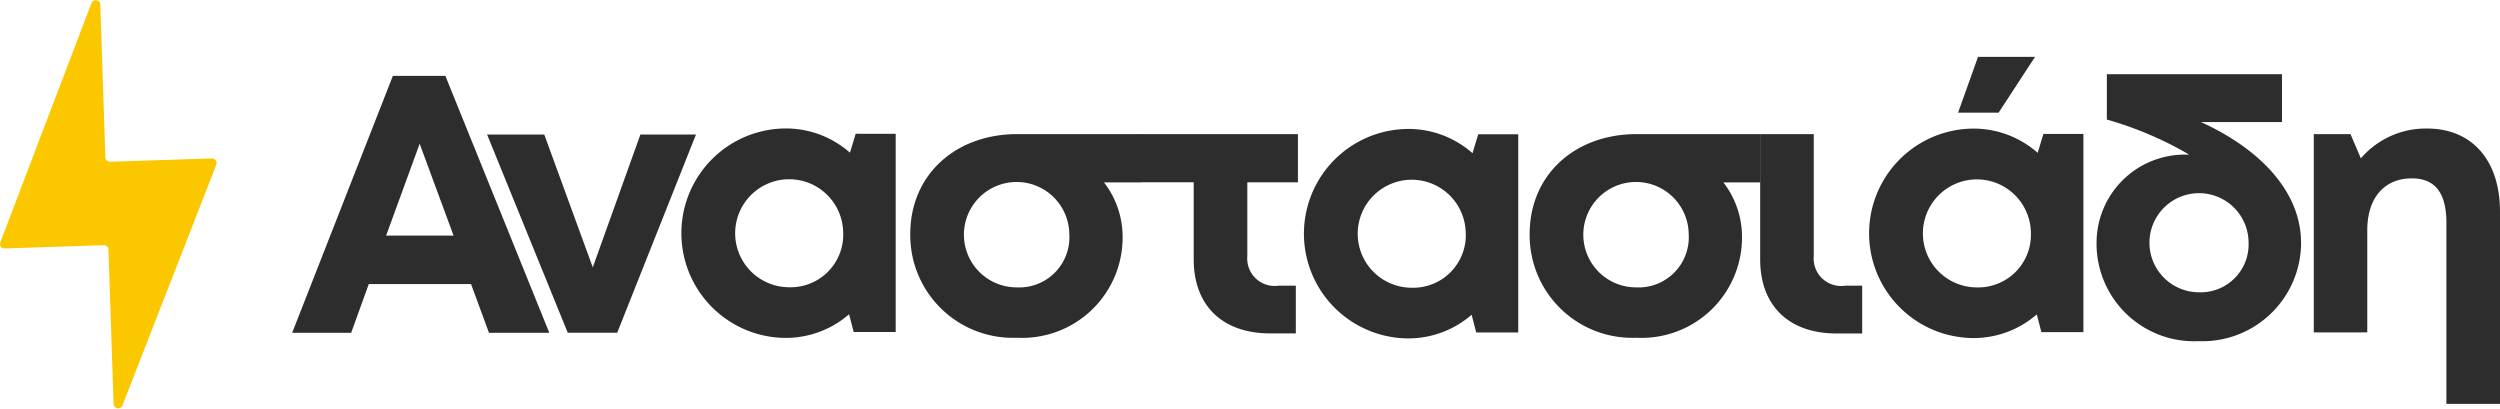 <svg xmlns="http://www.w3.org/2000/svg" width="162.734" height="26.594" viewBox="0 0 162.734 26.594"><defs><style>.a{fill:#2d2d2d;}.b{fill:#fbc800;}</style></defs><path class="a" d="M301.364,88.725h-6.656L293.56,91.9h-3.84l6.556-16.726h3.417L306.459,91.9h-3.927l-1.168-3.171Zm-5.527-3.154h4.389l-2.206-5.98Z" transform="translate(-270.702 -70.236)"/><path class="a" d="M496.606,133.4l-5.126,12.9H488.26l-5.25-12.9h3.721l3.158,8.645,3.1-8.645Z" transform="translate(-451.303 -124.643)"/><path class="a" d="M689.115,127.775v12.9H686.38l-.3-1.154a6.271,6.271,0,0,1-4.181,1.539,6.817,6.817,0,0,1,0-13.633,6.291,6.291,0,0,1,4.239,1.578l.373-1.233Zm-3.419,6.452a3.515,3.515,0,1,0-3.513,3.536A3.427,3.427,0,0,0,685.7,134.227Z" transform="translate(-630.811 -119.065)"/><path class="a" d="M917.64,136.181H915.23a5.787,5.787,0,0,1,1.212,3.473,6.537,6.537,0,0,1-6.875,6.638,6.68,6.68,0,0,1-6.947-6.756c0-3.873,2.97-6.5,6.96-6.5h8.061v3.141Zm-4.668,3.352a3.43,3.43,0,1,0-3.43,3.48A3.266,3.266,0,0,0,912.972,139.533Z" transform="translate(-843.367 -124.307)"/><path class="a" d="M1137.714,136.167v4.8a1.786,1.786,0,0,0,2.038,1.927h1.119V146H1139.2c-3.1,0-4.977-1.8-4.977-4.822v-5.015h-3.475V133.03h10.259v3.137h-3.3Z" transform="translate(-1056.521 -124.298)"/><path class="a" d="M1306.5,128.2v12.9h-2.735l-.3-1.154a6.271,6.271,0,0,1-4.181,1.539,6.817,6.817,0,0,1,0-13.633,6.291,6.291,0,0,1,4.239,1.578l.373-1.233Zm-3.419,6.452a3.515,3.515,0,1,0-3.513,3.536A3.427,3.427,0,0,0,1303.086,134.647Z" transform="translate(-1207.672 -119.458)"/><path class="a" d="M1531.81,136.181h-2.41a5.787,5.787,0,0,1,1.212,3.473,6.537,6.537,0,0,1-6.875,6.638,6.68,6.68,0,0,1-6.947-6.756c0-3.873,2.97-6.5,6.96-6.5h8.061v3.141Zm-4.668,3.352a3.43,3.43,0,1,0-3.43,3.48A3.266,3.266,0,0,0,1527.142,139.533Z" transform="translate(-1417.219 -124.307)"/><path class="a" d="M1745.36,141.192V133.04h3.488v7.937a1.786,1.786,0,0,0,2.038,1.927H1752v3.11h-1.668C1747.233,146.014,1745.36,144.21,1745.36,141.192Z" transform="translate(-1630.784 -124.307)"/><path class="a" d="M1866.854,61.39v12.9h-2.735l-.3-1.154a6.27,6.27,0,0,1-4.181,1.539,6.817,6.817,0,0,1,0-13.633,6.291,6.291,0,0,1,4.239,1.578l.373-1.233Zm-3.419,6.452a3.515,3.515,0,1,0-3.513,3.536A3.427,3.427,0,0,0,1863.436,67.842Zm-2.1-7.839h-2.64l1.3-3.632h3.71Z" transform="translate(-1731.237 -52.67)"/><path class="a" d="M2092.233,84.552a6.422,6.422,0,0,1-6.664,6.415,6.355,6.355,0,0,1-6.649-6.419,5.748,5.748,0,0,1,5.834-5.724c.066,0,.13,0,.194,0a23.042,23.042,0,0,0-5.358-2.282V73.59h11.4v3.118h-5.268c4.015,1.835,6.508,4.649,6.508,7.846Zm-3.417,0a3.226,3.226,0,1,0-3.228,3.234A3.12,3.12,0,0,0,2088.816,84.548Z" transform="translate(-1942.448 -68.76)"/><path class="a" d="M2306.423,132.929v12.529h-3.489V133.67c0-1.951-.741-2.891-2.25-2.891-1.8,0-2.9,1.288-2.9,3.364v6.664H2294.3V127.9h2.393l.672,1.576a5.566,5.566,0,0,1,4.322-1.941c2.921,0,4.735,2.083,4.735,5.39Z" transform="translate(-2143.689 -119.168)"/><path class="b" d="M6.538.292l.331,9.96a.3.3,0,0,0,.305.286l6.63-.22a.3.3,0,0,1,.288.4L7.976,26.406a.3.3,0,0,1-.573-.093l-.334-10.06a.3.3,0,0,0-.305-.286l-6.448.214a.3.3,0,0,1-.288-.4L5.965.2a.3.3,0,0,1,.574.091Z" transform="translate(-0.009 -0.007)"/></svg>